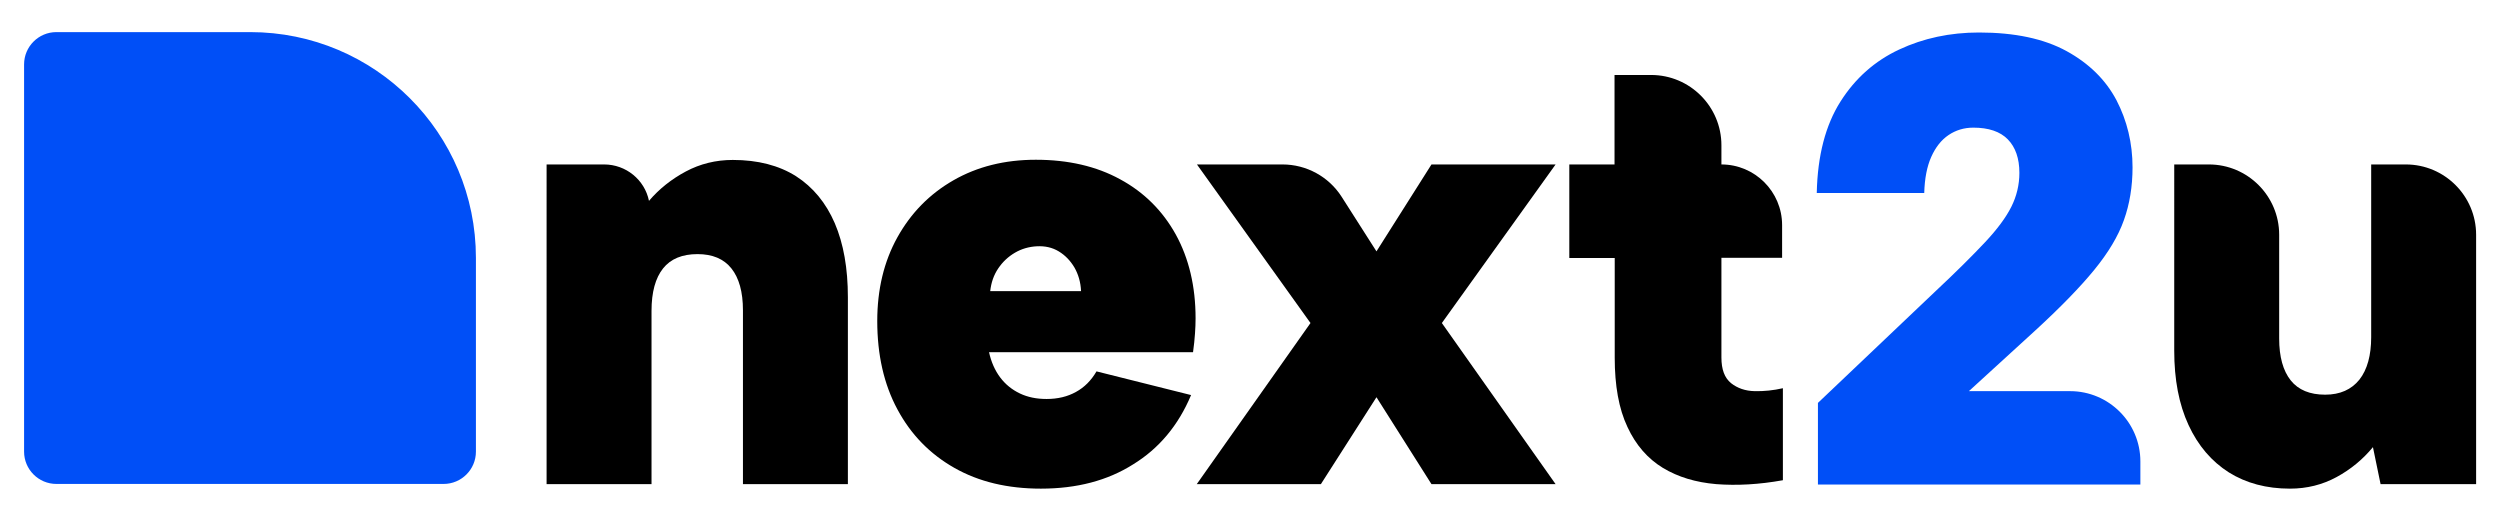 <?xml version="1.0" encoding="utf-8"?>
<!-- Generator: Adobe Illustrator 24.2.3, SVG Export Plug-In . SVG Version: 6.00 Build 0)  -->
<svg version="1.1" id="Capa_1" xmlns="http://www.w3.org/2000/svg" xmlns:xlink="http://www.w3.org/1999/xlink" x="0px" y="0px"
	 viewBox="0 0 1277 263" style="enable-background:new 0 0 1277 263;" xml:space="preserve">
<style type="text/css">
	.st0{fill:#004FF7;}
</style>
<g>
	<g>
		<path d="M279.3,84h29.3c11.1,0,20.7,7.8,22.9,18.6v0c5.2-6.1,11.5-11.1,18.8-15c7.3-3.9,15.3-5.9,24-5.9c12.8,0,23.6,2.8,32.3,8.3
			c8.7,5.6,15.3,13.6,19.8,24c4.5,10.5,6.7,23.1,6.7,37.9v95.4h-53.6v-88.8c0-9.4-2-16.5-5.9-21.4c-3.9-4.9-9.7-7.3-17.3-7.3
			c-7.8,0-13.7,2.4-17.6,7.3s-5.9,12.1-5.9,21.7v88.5h-53.6V84z"/>
		<path d="M531.7,249.6c-17,0-31.7-3.5-44.2-10.6c-12.5-7.1-22.2-17-29.1-29.9c-6.9-12.8-10.3-27.9-10.3-45.1
			c0-16.1,3.4-30.4,10.3-42.8c6.9-12.4,16.4-22.1,28.6-29.1c12.2-7,26.2-10.5,42.1-10.5c16.5,0,30.9,3.3,43.1,10
			c12.2,6.6,21.7,16.1,28.4,28.2c6.7,12.2,10.1,26.5,10.1,42.8c0,2.4-0.1,5-0.3,7.8c-0.2,2.8-0.5,6-1,9.5H505.2
			c1.1,5,3,9.3,5.7,12.9c2.7,3.6,6.1,6.3,10.1,8.2c4,1.9,8.5,2.8,13.6,2.8c5.7,0,10.7-1.2,15-3.6c4.4-2.4,7.8-5.9,10.5-10.5
			l48.3,12.1c-6.5,15.5-16.4,27.3-29.6,35.4C565.7,245.5,550,249.6,531.7,249.6z M552.2,148.7c-0.2-4.6-1.4-8.6-3.4-12.1
			c-2.1-3.5-4.7-6.2-8-8.2c-3.3-2-7-2.8-11.1-2.6c-4.1,0.2-7.9,1.3-11.3,3.3c-3.4,2-6.2,4.6-8.5,8c-2.3,3.4-3.6,7.2-4.1,11.6H552.2z
			"/>
		<path d="M611.4,84h43.7c12.2,0,23.6,6.2,30.2,16.5l17.8,27.9L731.2,84h63.4l-58.1,81l58.1,82.3h-63.4l-28.1-44.4l-28.4,44.4h-63.4
			l58.1-82.3L611.4,84z"/>
		<path d="M824.7,84V38.3h18.7c19.8,0,35.9,16.1,35.9,35.9V84l0,0c17.1,0,31,13.9,31,31v16.7h-31v50.9c0,6.1,1.6,10.4,4.9,13.1
			c3.3,2.6,7.3,4,12.1,4.1c4.8,0.1,9.6-0.4,14.4-1.5v47c-12.2,2.2-23.5,2.8-34,2c-10.5-0.9-19.5-3.6-27.3-8.3
			c-7.7-4.7-13.8-11.6-18.1-20.9c-4.4-9.3-6.5-21.1-6.5-35.4v-50.9h-23.2V84H824.7z"/>
	</g>
	<g>
		<g>
			<path class="st0" d="M928.6,205.8l59.8-56.8c10.9-10.2,19.4-18.7,25.6-25.3c6.2-6.6,10.7-12.7,13.4-18.1
				c2.7-5.4,4.1-11.2,4.1-17.3c0-7.4-2-13.1-5.9-17.1c-3.9-4-9.8-6-17.6-6c-4.8,0-9,1.3-12.7,3.8c-3.7,2.5-6.6,6.2-8.8,11.1
				c-2.2,4.9-3.4,11.1-3.6,18.5h-54.9c0.4-19.2,4.5-34.7,12.1-46.7c7.6-12,17.6-20.8,30-26.6c12.4-5.8,26-8.7,40.8-8.7
				c18.3,0,33.2,3.2,44.7,9.5c11.5,6.3,20,14.7,25.5,25.1c5.4,10.4,8.2,21.9,8.2,34.3c0,9.8-1.5,18.8-4.4,26.9
				c-2.9,8.2-8,16.7-15.2,25.5c-7.2,8.8-17.3,19.2-30.4,31.2l-33.6,30.7h51.7c19.8,0,35.9,16.1,35.9,35.9v11.8H928.6V205.8z"/>
		</g>
	</g>
	<g>
		<path d="M1264.6,247.3H1216l-3.9-18.9c-5.2,6.3-11.4,11.4-18.6,15.3c-7.2,3.9-15.1,5.9-23.8,5.9c-12,0-22.4-2.8-31.2-8.3
			c-8.8-5.6-15.7-13.6-20.6-24.2c-4.9-10.6-7.3-23.2-7.3-38V84h17.7c19.8,0,35.9,16.1,35.9,35.9v53c0,9.4,2,16.5,5.9,21.4
			c3.9,4.9,9.8,7.3,17.6,7.3c7.6,0,13.4-2.6,17.5-7.7c4-5.1,6-12.4,6-21.7V84h17.7c19.8,0,35.9,16.1,35.9,35.9V247.3z"/>
	</g>
	<path class="st0" d="M127.8,16.4h-99c-9.1,0-16.5,7.4-16.5,16.5v197.8c0,9.1,7.4,16.5,16.5,16.5h197.8c9.1,0,16.5-7.4,16.5-16.5
		v-99C243.1,68,191.5,16.4,127.8,16.4z"/>
</g>
</svg>
